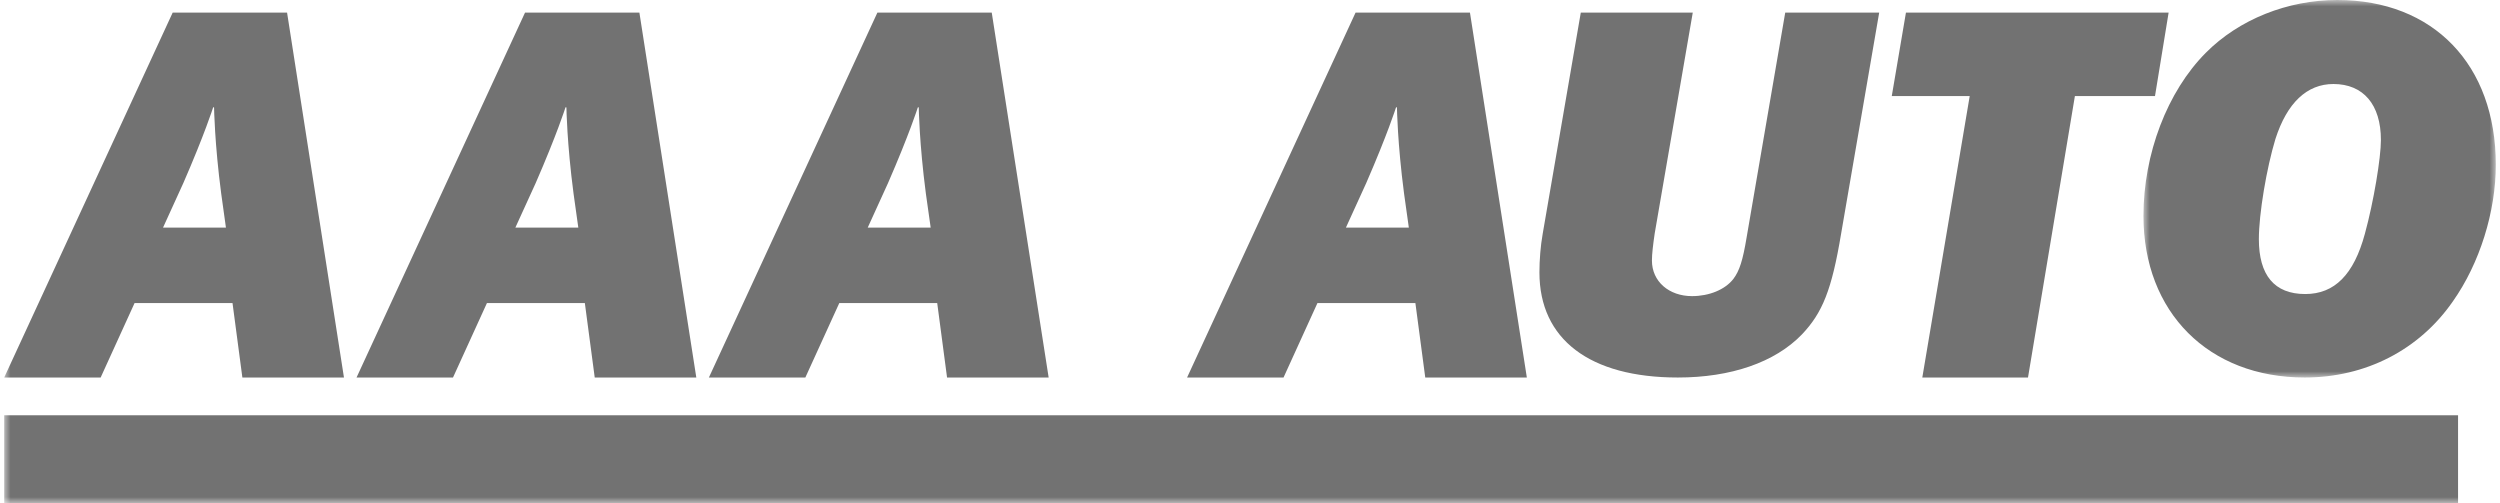<?xml version="1.0" encoding="UTF-8"?>
<svg width="149px" height="30px" viewBox="0 0 198 40" version="1.1" xmlns="http://www.w3.org/2000/svg" xmlns:xlink="http://www.w3.org/1999/xlink">
    <title>aaaauto</title>
    <defs>
        <polygon id="path-1" points="0 0 28 0 28 30 0 30"></polygon>
        <polygon id="path-3" points="0 40 197 40 197 0 0 0"></polygon>
        <polygon id="path-5" points="0 40 197 40 197 0 0 0"></polygon>
        <polygon id="path-7" points="0 40 197 40 197 0 0 0"></polygon>
        <polygon id="path-9" points="0 40 197 40 197 0 0 0"></polygon>
        <polygon id="path-11" points="0 40 197 40 197 0 0 0"></polygon>
    </defs>
    <g id="Page-1" stroke="none" stroke-width="1" fill="none" fill-rule="evenodd">
        <g id="aaaauto">
            <path d="M145.975,18.564 C145.228,23.061 144.485,24.861 142.862,26.573 C140.714,28.801 137.208,30 133.001,30 C125.988,30 122,26.959 122,21.647 C122,20.661 122.087,19.548 122.262,18.564 L125.287,1 L134.185,1 L131.158,18.564 C131.028,19.463 130.94,20.191 130.94,20.704 C130.94,22.376 132.304,23.532 134.127,23.532 C135.486,23.532 136.756,23.018 137.415,22.162 C137.897,21.519 138.16,20.704 138.465,18.864 L141.533,1 L149,1 L145.975,18.564 Z" id="Fill-1" fill="#727272" fill-rule="nonzero"></path>
            <polygon id="Fill-3" fill="#727272" fill-rule="nonzero" points="160.825 30 152.426 30 156.193 7.632 150 7.632 151.126 1 172 1 170.917 7.632 164.552 7.632"></polygon>
            <g id="Fill-5-Clipped" transform="translate(170, 0)">
                <mask id="mask-2" fill="white">
                    <use xlink:href="#path-1"></use>
                </mask>
                <g id="path-1"></g>
                <path d="M28,13.096 C28,16.819 26.726,20.927 24.577,23.965 C21.901,27.817 17.642,30 12.814,30 C5.178,30 0,24.821 0,17.162 C0,12.239 1.887,7.275 4.957,4.193 C7.592,1.541 11.453,-8.22821785e-05 15.404,-8.22821785e-05 C23.04,-8.22821785e-05 28,5.136 28,13.096 M10.488,11.041 C9.785,13.352 9.171,16.99 9.171,19.001 C9.171,21.869 10.4,23.366 12.858,23.366 C15.183,23.366 16.72,21.826 17.597,18.574 C18.301,16.006 18.87,12.539 18.87,11.127 C18.87,8.301 17.466,6.676 15.096,6.676 C12.991,6.676 11.41,8.174 10.488,11.041" id="Fill-5" fill="#727272" fill-rule="nonzero" mask="url(#mask-2)"></path>
            </g>
            <g id="Fill-8-Clipped">
                <mask id="mask-4" fill="white">
                    <use xlink:href="#path-3"></use>
                </mask>
                <g id="path-3"></g>
                <polygon id="Fill-8" fill="#727272" fill-rule="nonzero" mask="url(#mask-4)" points="0 40 195 40 195 33 0 33"></polygon>
            </g>
            <g id="Fill-10-Clipped">
                <mask id="mask-6" fill="white">
                    <use xlink:href="#path-5"></use>
                </mask>
                <g id="path-3"></g>
                <path d="M22.479,1 L13.39,1 L0,30 L7.665,30 L10.36,24.085 L18.144,24.085 L18.927,30 L27,30 L22.479,1 Z M12.622,18.087 L14.238,14.542 C15.928,10.666 16.596,8.559 16.596,8.559 C16.601,8.539 16.615,8.519 16.637,8.519 C16.659,8.519 16.678,8.537 16.678,8.559 C16.678,8.559 16.719,11.401 17.244,15.377 L17.621,18.087 L12.622,18.087 Z" id="Fill-10" fill="#727272" fill-rule="nonzero" mask="url(#mask-6)"></path>
            </g>
            <g id="Fill-11-Clipped">
                <mask id="mask-8" fill="white">
                    <use xlink:href="#path-7"></use>
                </mask>
                <g id="path-3"></g>
                <path d="M50.477,1 L41.39,1 L28,30 L35.665,30 L38.361,24.085 L46.143,24.085 L46.928,30 L55,30 L50.477,1 Z M40.621,18.087 L42.238,14.542 C43.927,10.666 44.596,8.559 44.596,8.559 C44.602,8.539 44.614,8.519 44.638,8.519 C44.659,8.519 44.678,8.537 44.678,8.559 C44.678,8.559 44.718,11.401 45.244,15.377 L45.623,18.087 L40.621,18.087 Z" id="Fill-11" fill="#727272" fill-rule="nonzero" mask="url(#mask-8)"></path>
            </g>
            <g id="Fill-12-Clipped">
                <mask id="mask-10" fill="white">
                    <use xlink:href="#path-9"></use>
                </mask>
                <g id="path-3"></g>
                <path d="M78.477,1 L69.391,1 L56,30 L63.665,30 L66.362,24.085 L74.144,24.085 L74.926,30 L83,30 L78.477,1 Z M68.622,18.087 L70.237,14.542 C71.926,10.666 72.596,8.559 72.596,8.559 C72.604,8.539 72.614,8.519 72.636,8.519 C72.658,8.519 72.678,8.537 72.678,8.559 C72.678,8.559 72.719,11.401 73.242,15.377 L73.624,18.087 L68.622,18.087 Z" id="Fill-12" fill="#727272" fill-rule="nonzero" mask="url(#mask-10)"></path>
            </g>
            <g id="Fill-13-Clipped">
                <mask id="mask-12" fill="white">
                    <use xlink:href="#path-11"></use>
                </mask>
                <g id="path-3"></g>
                <path d="M116.479,1 L107.39,1 L94,30 L101.665,30 L104.359,24.085 L112.143,24.085 L112.927,30 L121,30 L116.479,1 Z M106.622,18.087 L108.238,14.542 C109.927,10.666 110.596,8.559 110.596,8.559 C110.602,8.539 110.614,8.519 110.637,8.519 C110.659,8.519 110.678,8.537 110.678,8.559 C110.678,8.559 110.719,11.401 111.242,15.377 L111.622,18.087 L106.622,18.087 Z" id="Fill-13" fill="#727272" fill-rule="nonzero" mask="url(#mask-12)"></path>
            </g>
        </g>
    </g>
</svg>